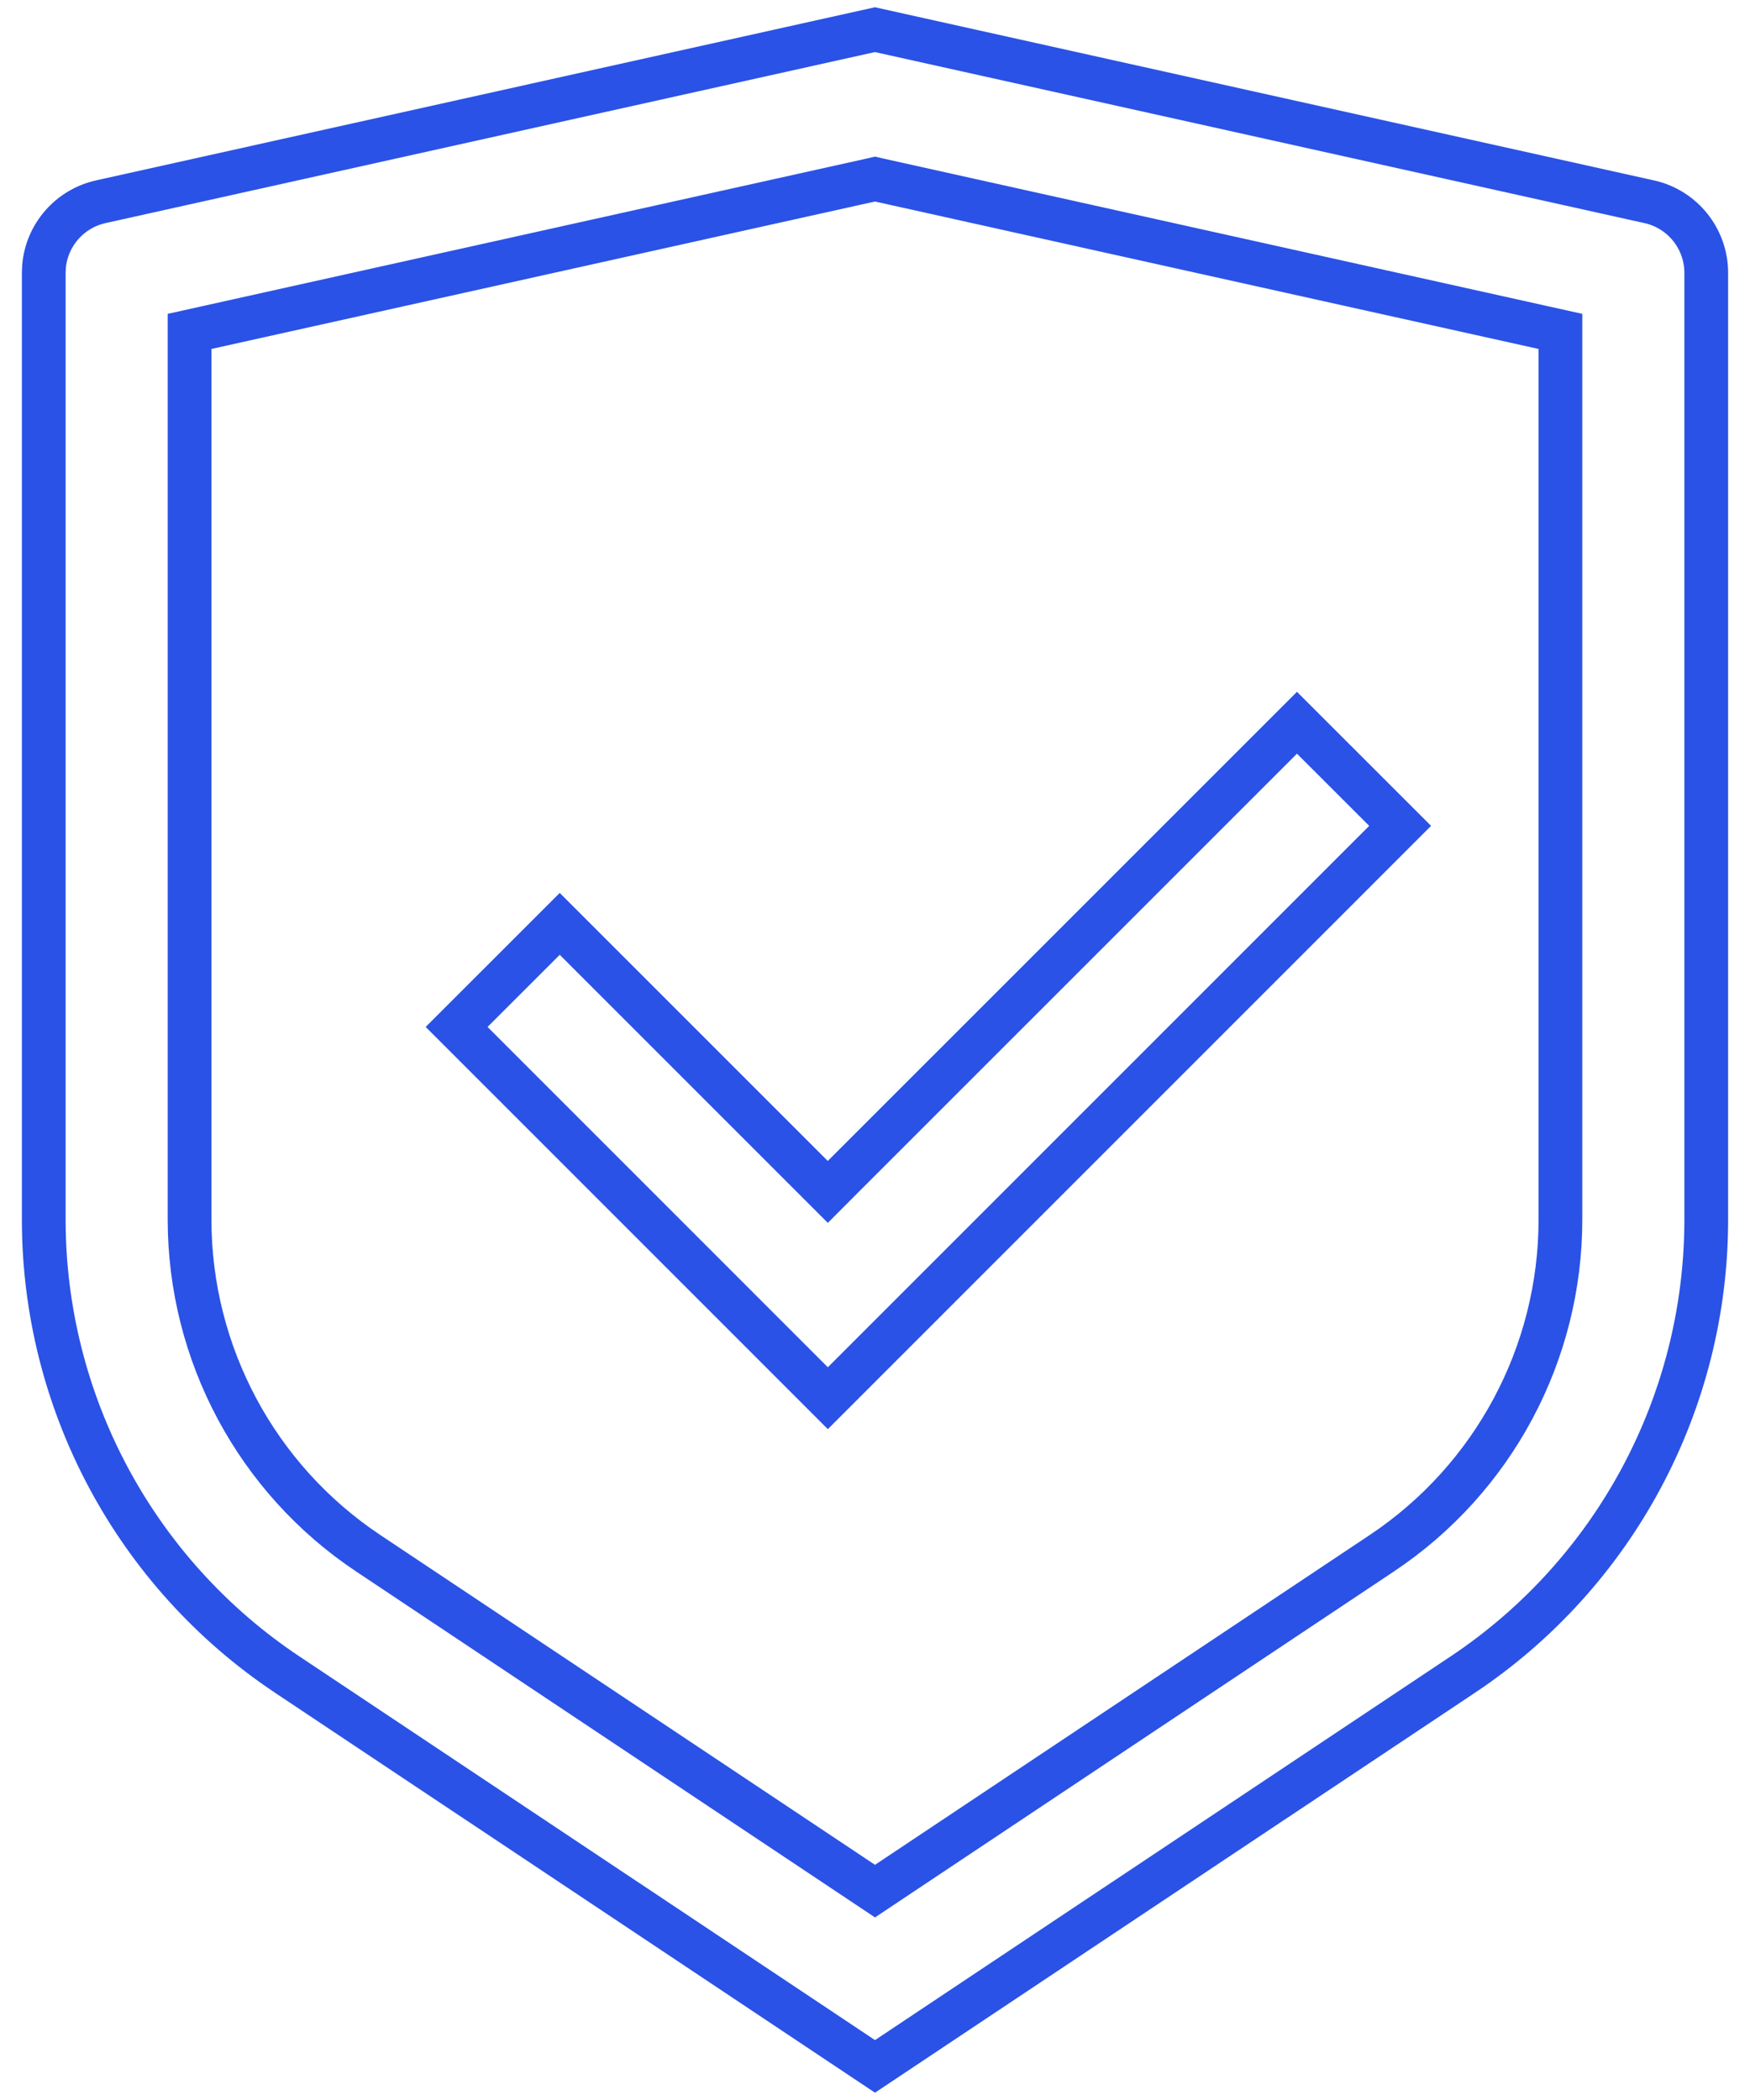 <svg width="40" height="48" viewBox="0 0 40 48" fill="none" xmlns="http://www.w3.org/2000/svg">
<path d="M37.694 4.611H37.695C38.458 4.78 39 5.457 39 6.238V27.875C39 32.055 36.911 35.959 33.434 38.277L20 47.232L6.566 38.277C3.089 35.959 1 32.055 1 27.875V6.238L1.006 6.092C1.068 5.374 1.59 4.77 2.305 4.611L19.999 0.678L37.694 4.611ZM32.003 18.877L18.922 31.959L10.437 23.473L12.794 21.117L18.921 27.244L19.274 26.89L29.645 16.52L32.003 18.877ZM35.667 7.575L35.275 7.488L20.108 4.118L20 4.093L19.892 4.118L4.725 7.488L4.333 7.575V27.875C4.333 30.94 5.865 33.802 8.415 35.502L19.723 43.041L20 43.226L20.277 43.041L31.585 35.502C34.135 33.802 35.667 30.94 35.667 27.875V7.575Z" stroke="#2A52E6"/>
</svg>
